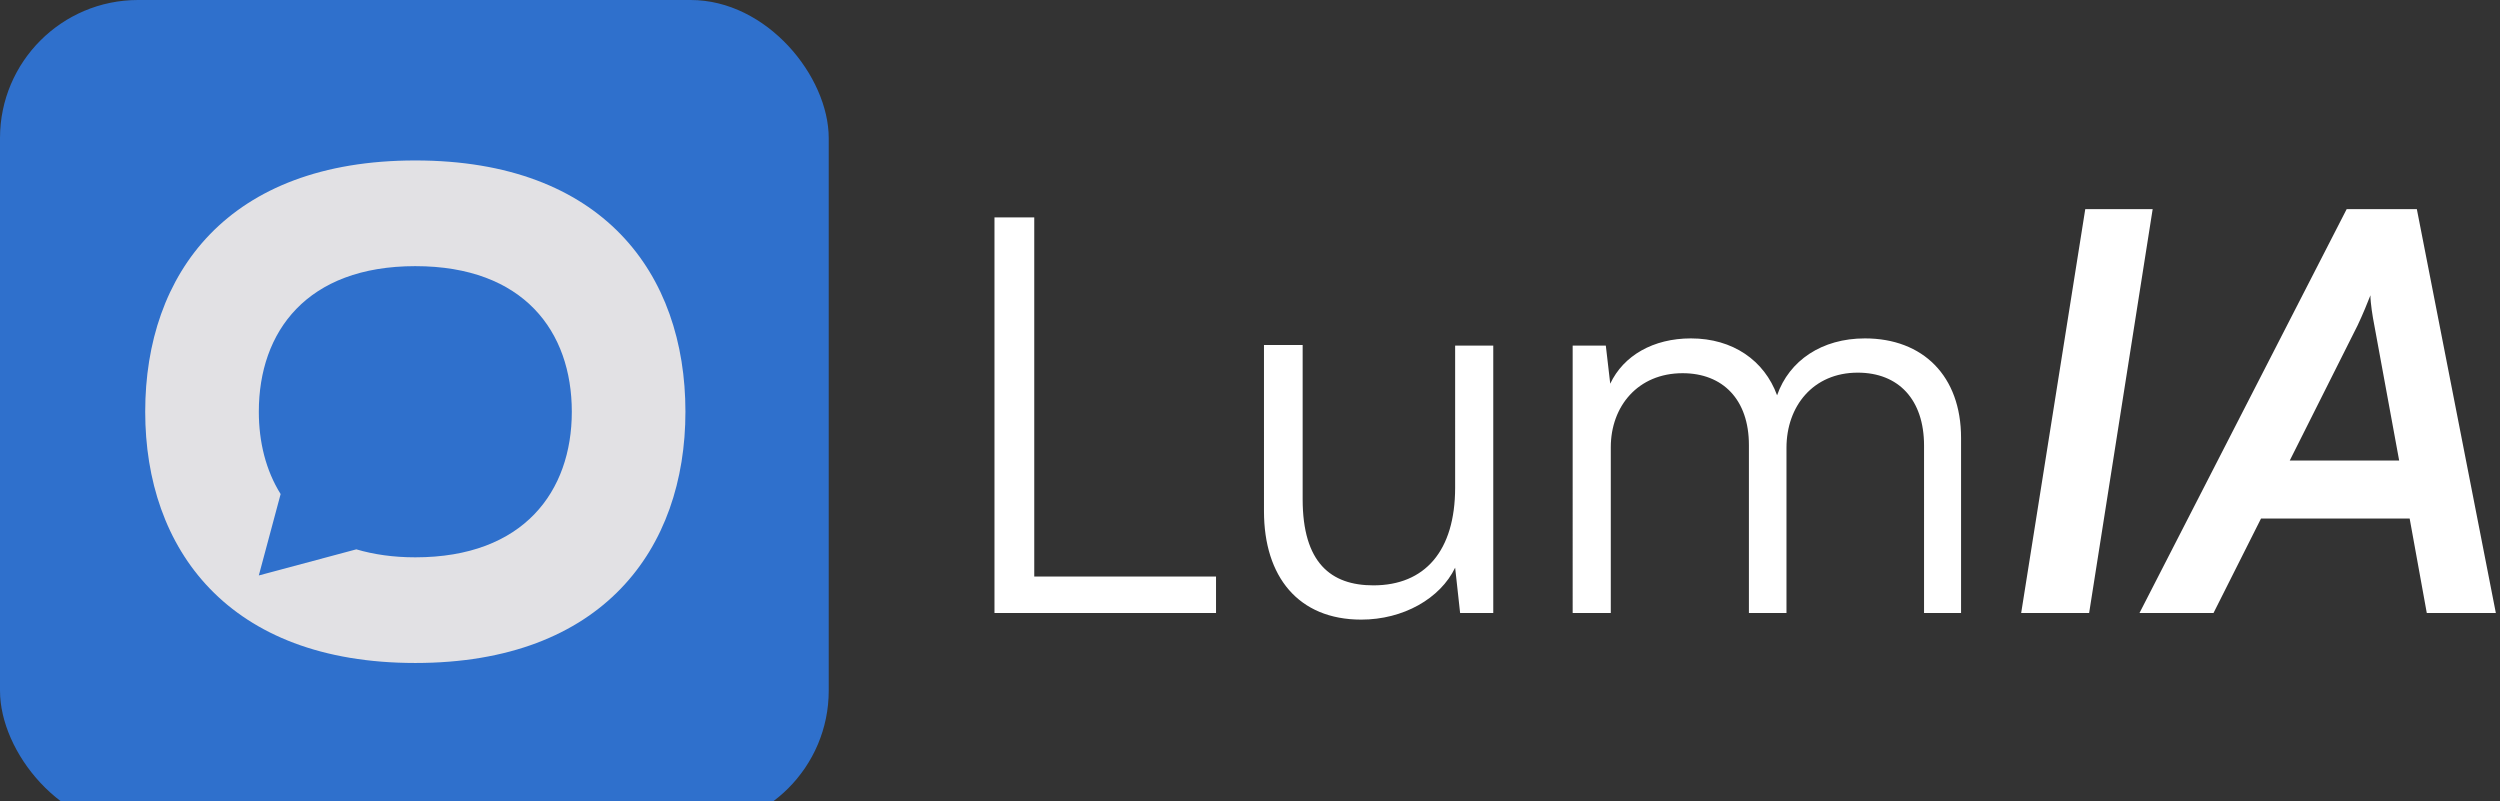 <svg xmlns="http://www.w3.org/2000/svg" width="181" height="58" fill="none"><rect width="100%" height="100%" fill="#333333" stroke="none"/><rect width="60" height="60" fill="#2F70CC" rx="10"/><path fill="#E2E1E4" d="M49.625 29.808c0 9.93-5.988 18.192-19.556 18.192-13.568 0-19.556-8.262-19.556-18.192 0-10.005 5.988-18.191 19.556-18.191 13.568 0 19.556 8.186 19.556 18.191Z"/><path fill="#2F70CC" d="M30.069 19.269c-7.86 0-11.33 4.743-11.33 10.54 0 2.2.512 4.256 1.579 5.96l-1.58 5.894 7.06-1.891c1.248.368 2.663.578 4.271.578 7.861 0 11.33-4.788 11.33-10.54 0-5.799-3.469-10.541-11.33-10.541Z"/><path fill="#fff" d="M160.259 44.38h-5.36l15-29.24h5.08l5.72 29.24h-5l-1.24-6.84h-10.76l-3.44 6.84Zm10.44-20.84-4.92 9.8h7.92l-1.8-9.8c-.12-.6-.28-1.6-.28-2.16-.2.52-.56 1.4-.92 2.16Zm-14.846-8.4-4.6 29.24h-4.92l4.64-29.24h4.88Zm-39.232 29.24h-2.76V25.02h2.4l.32 2.76c.96-2.04 3.12-3.28 5.84-3.28 3.04 0 5.32 1.6 6.24 4.12.88-2.52 3.24-4.12 6.36-4.12 4.2 0 6.96 2.72 6.96 7.2v12.68h-2.68V32.26c0-3.32-1.84-5.28-4.8-5.28-3.24 0-5.16 2.44-5.16 5.44v11.96h-2.72V32.22c0-3.28-1.88-5.2-4.8-5.2-3.24 0-5.2 2.4-5.2 5.36v12Zm-11.269-19.36h2.76v19.36h-2.4l-.36-3.28c-1.08 2.24-3.76 3.76-6.8 3.76-4.56 0-7.04-3.12-7.04-7.84V24.98h2.8v11.16c0 4.6 2.04 6.24 5.12 6.24 3.72 0 5.92-2.48 5.92-7.08V25.02ZM74.88 15.74v26h13.16v2.64H72V15.74h2.88Z"/></svg>